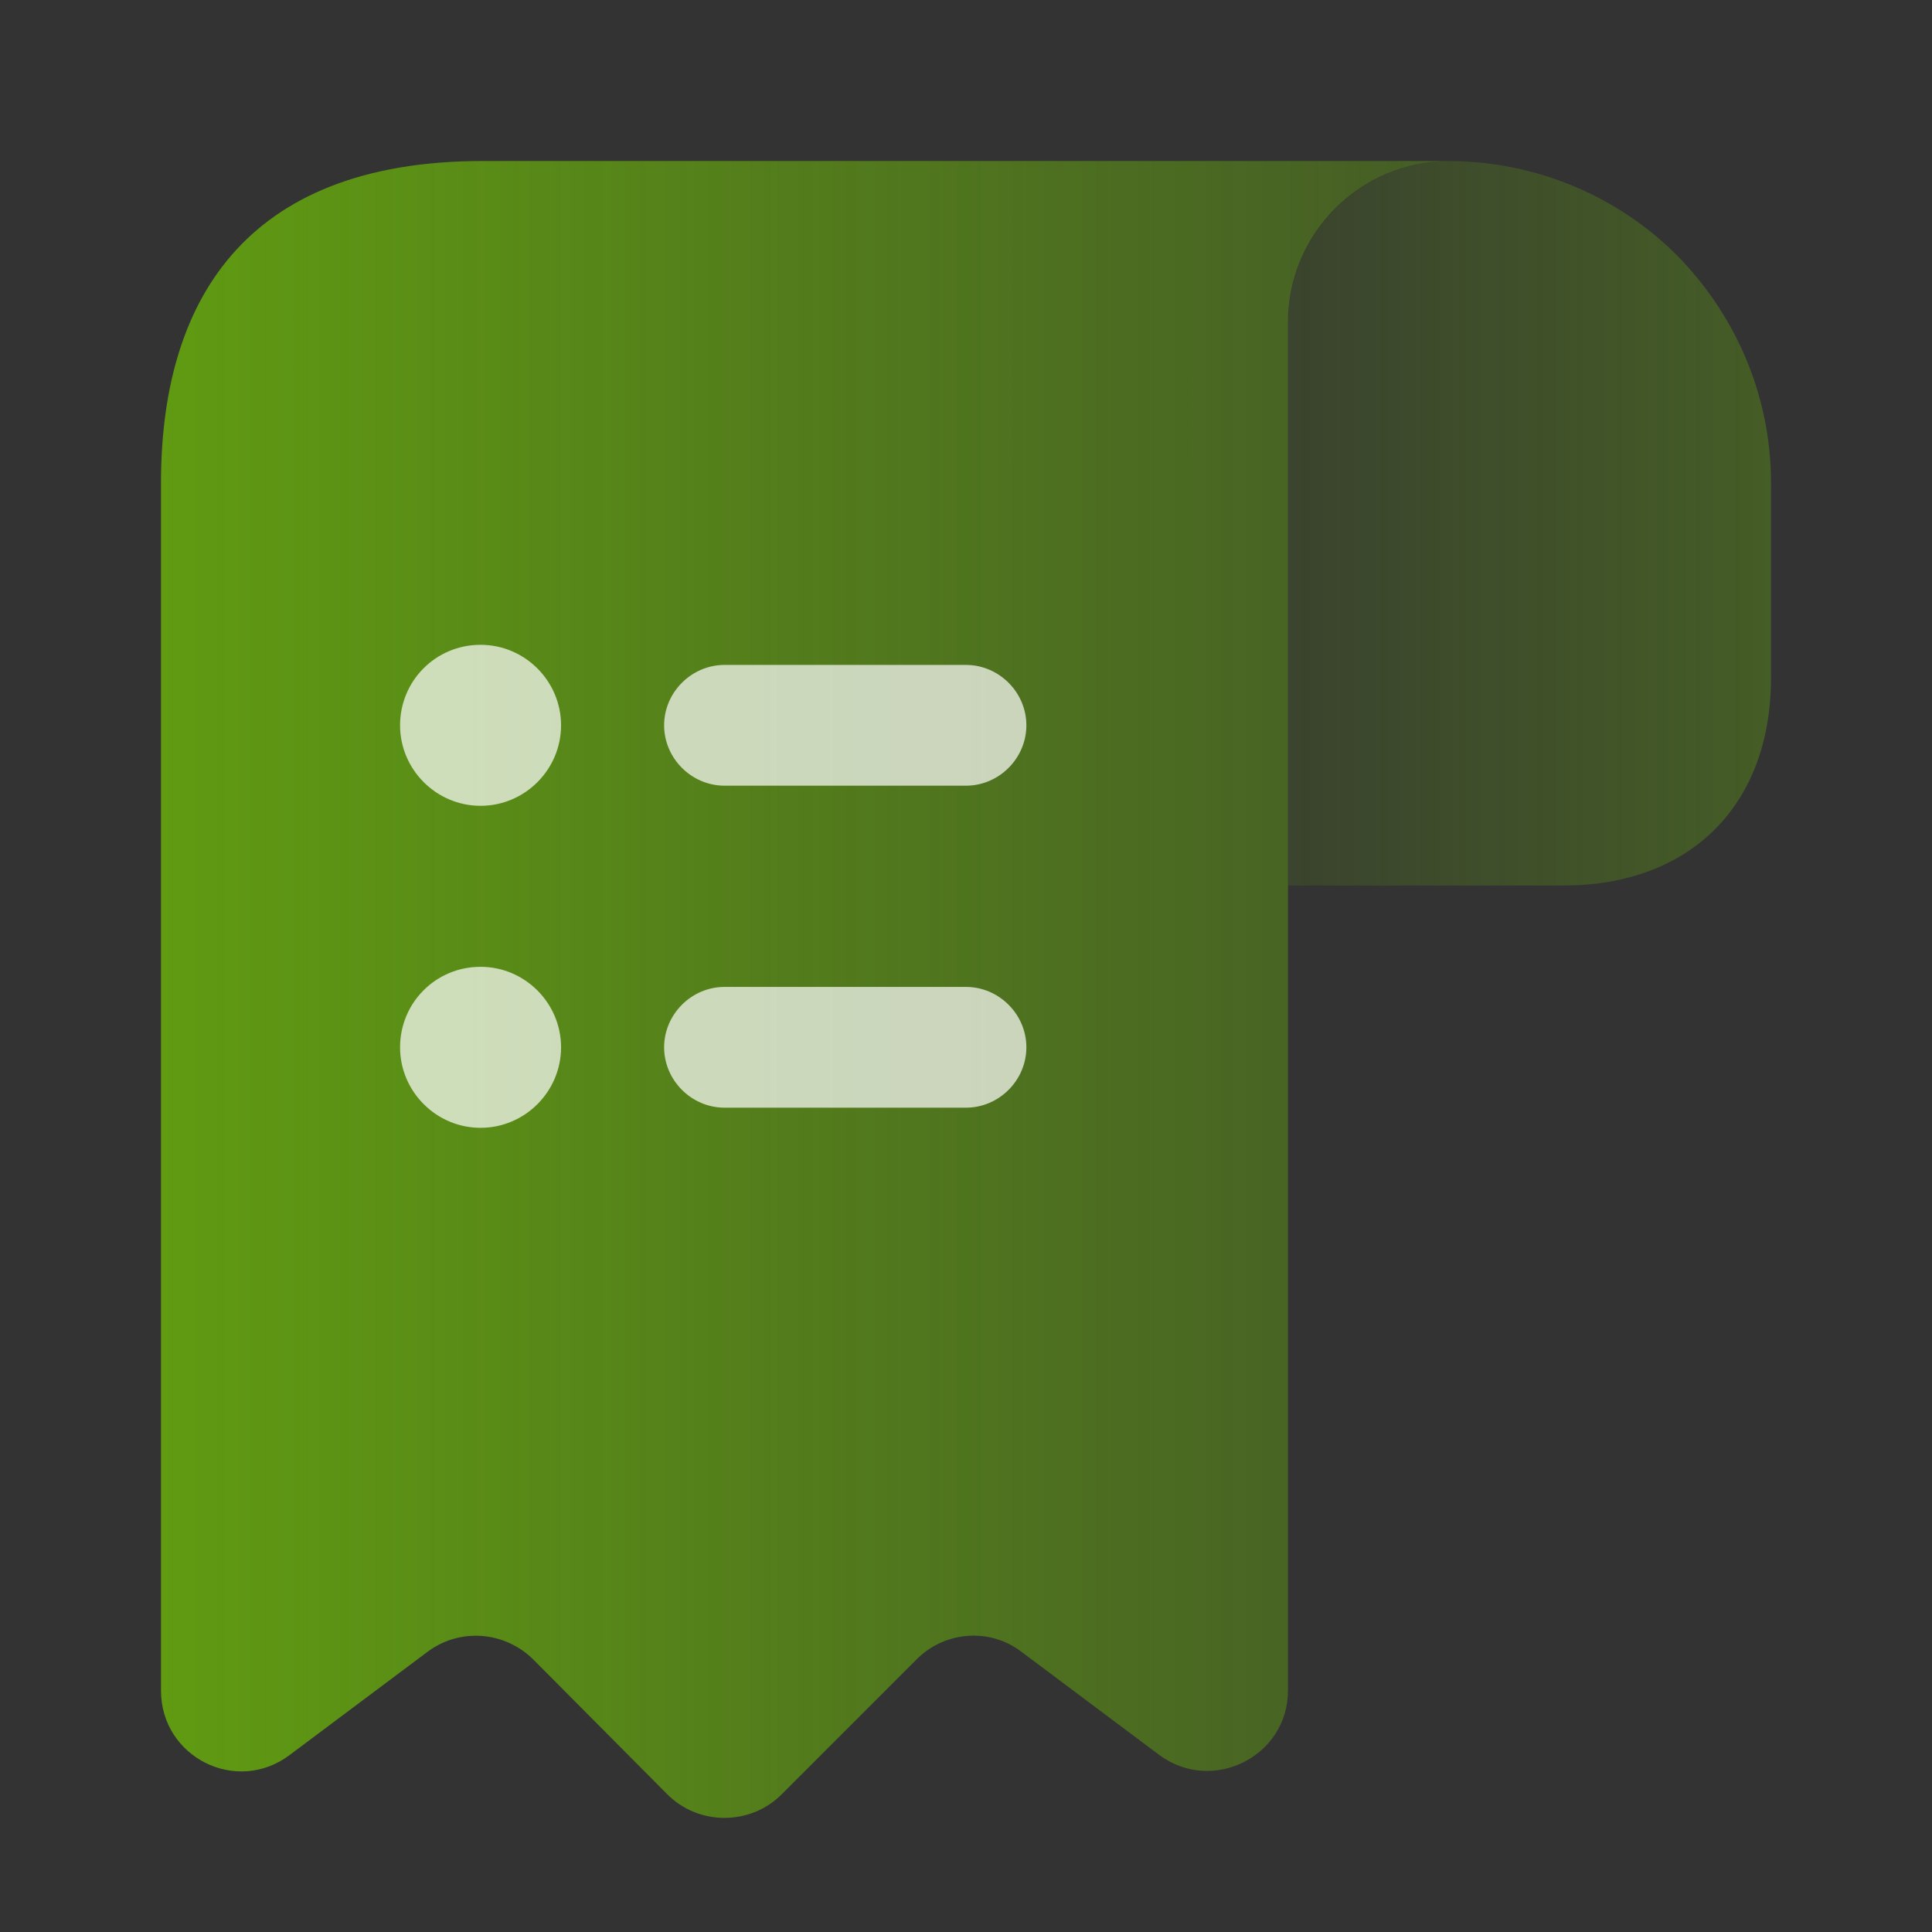 <svg xmlns="http://www.w3.org/2000/svg" width="160" height="160" viewBox="0 0 160 160" fill="none"><rect x="0" y="0" width="160" height="160" fill="#333333" stroke="none"/><path opacity="0.4" d="M146.668 40V56.134C146.668 66.667 140.001 73.334 129.468 73.334H106.668V26.734C106.668 19.334 112.735 13.267 120.135 13.334C127.401 13.4 134.068 16.334 138.868 21.134C143.668 26 146.668 32.667 146.668 40Z" fill="url(#paint0_linear_4653_8186)"></path><path d="M13.332 46.666V140C13.332 145.533 19.599 148.666 23.999 145.333L35.399 136.8C38.066 134.8 41.799 135.066 44.199 137.466L55.266 148.6C57.865 151.2 62.132 151.2 64.732 148.6L75.932 137.4C78.266 135.066 81.999 134.8 84.599 136.8L95.999 145.333C100.399 148.6 106.665 145.466 106.665 140V26.666C106.665 19.333 112.665 13.333 119.999 13.333H46.666H39.999C19.999 13.333 13.332 25.266 13.332 40V46.666Z" fill="url(#paint1_linear_4653_8186)"></path><path d="M80 81.733H60C57.267 81.733 55 84 55 86.733C55 89.467 57.267 91.733 60 91.733H80C82.733 91.733 85 89.467 85 86.733C85 84 82.733 81.733 80 81.733Z" fill="white" fill-opacity="0.7"></path><path d="M60 65.067H80C82.733 65.067 85 62.801 85 60.067C85 57.334 82.733 55.067 80 55.067H60C57.267 55.067 55 57.334 55 60.067C55 62.801 57.267 65.067 60 65.067Z" fill="white" fill-opacity="0.7"></path><path d="M39.798 53.4C36.065 53.4 33.132 56.4 33.132 60.067C33.132 63.734 36.132 66.734 39.798 66.734C43.465 66.734 46.465 63.734 46.465 60.067C46.465 56.4 43.465 53.4 39.798 53.4Z" fill="white" fill-opacity="0.7"></path><path d="M39.798 80.067C36.065 80.067 33.132 83.067 33.132 86.734C33.132 90.401 36.132 93.401 39.798 93.401C43.465 93.401 46.465 90.401 46.465 86.734C46.465 83.067 43.465 80.067 39.798 80.067Z" fill="white" fill-opacity="0.7"></path><defs><linearGradient id="paint0_linear_4653_8186" x1="106.667" y1="43.608" x2="146.668" y2="43.608" gradientUnits="userSpaceOnUse"><stop stop-color="#609B12" stop-opacity="0.4"></stop><stop offset="1" stop-color="#609B12"></stop></linearGradient><linearGradient id="paint1_linear_4653_8186" x1="13.33" y1="82.57" x2="119.999" y2="82.57" gradientUnits="userSpaceOnUse"><stop stop-color="#609B12"></stop><stop offset="1" stop-color="#609B12" stop-opacity="0.4"></stop></linearGradient></defs></svg>
